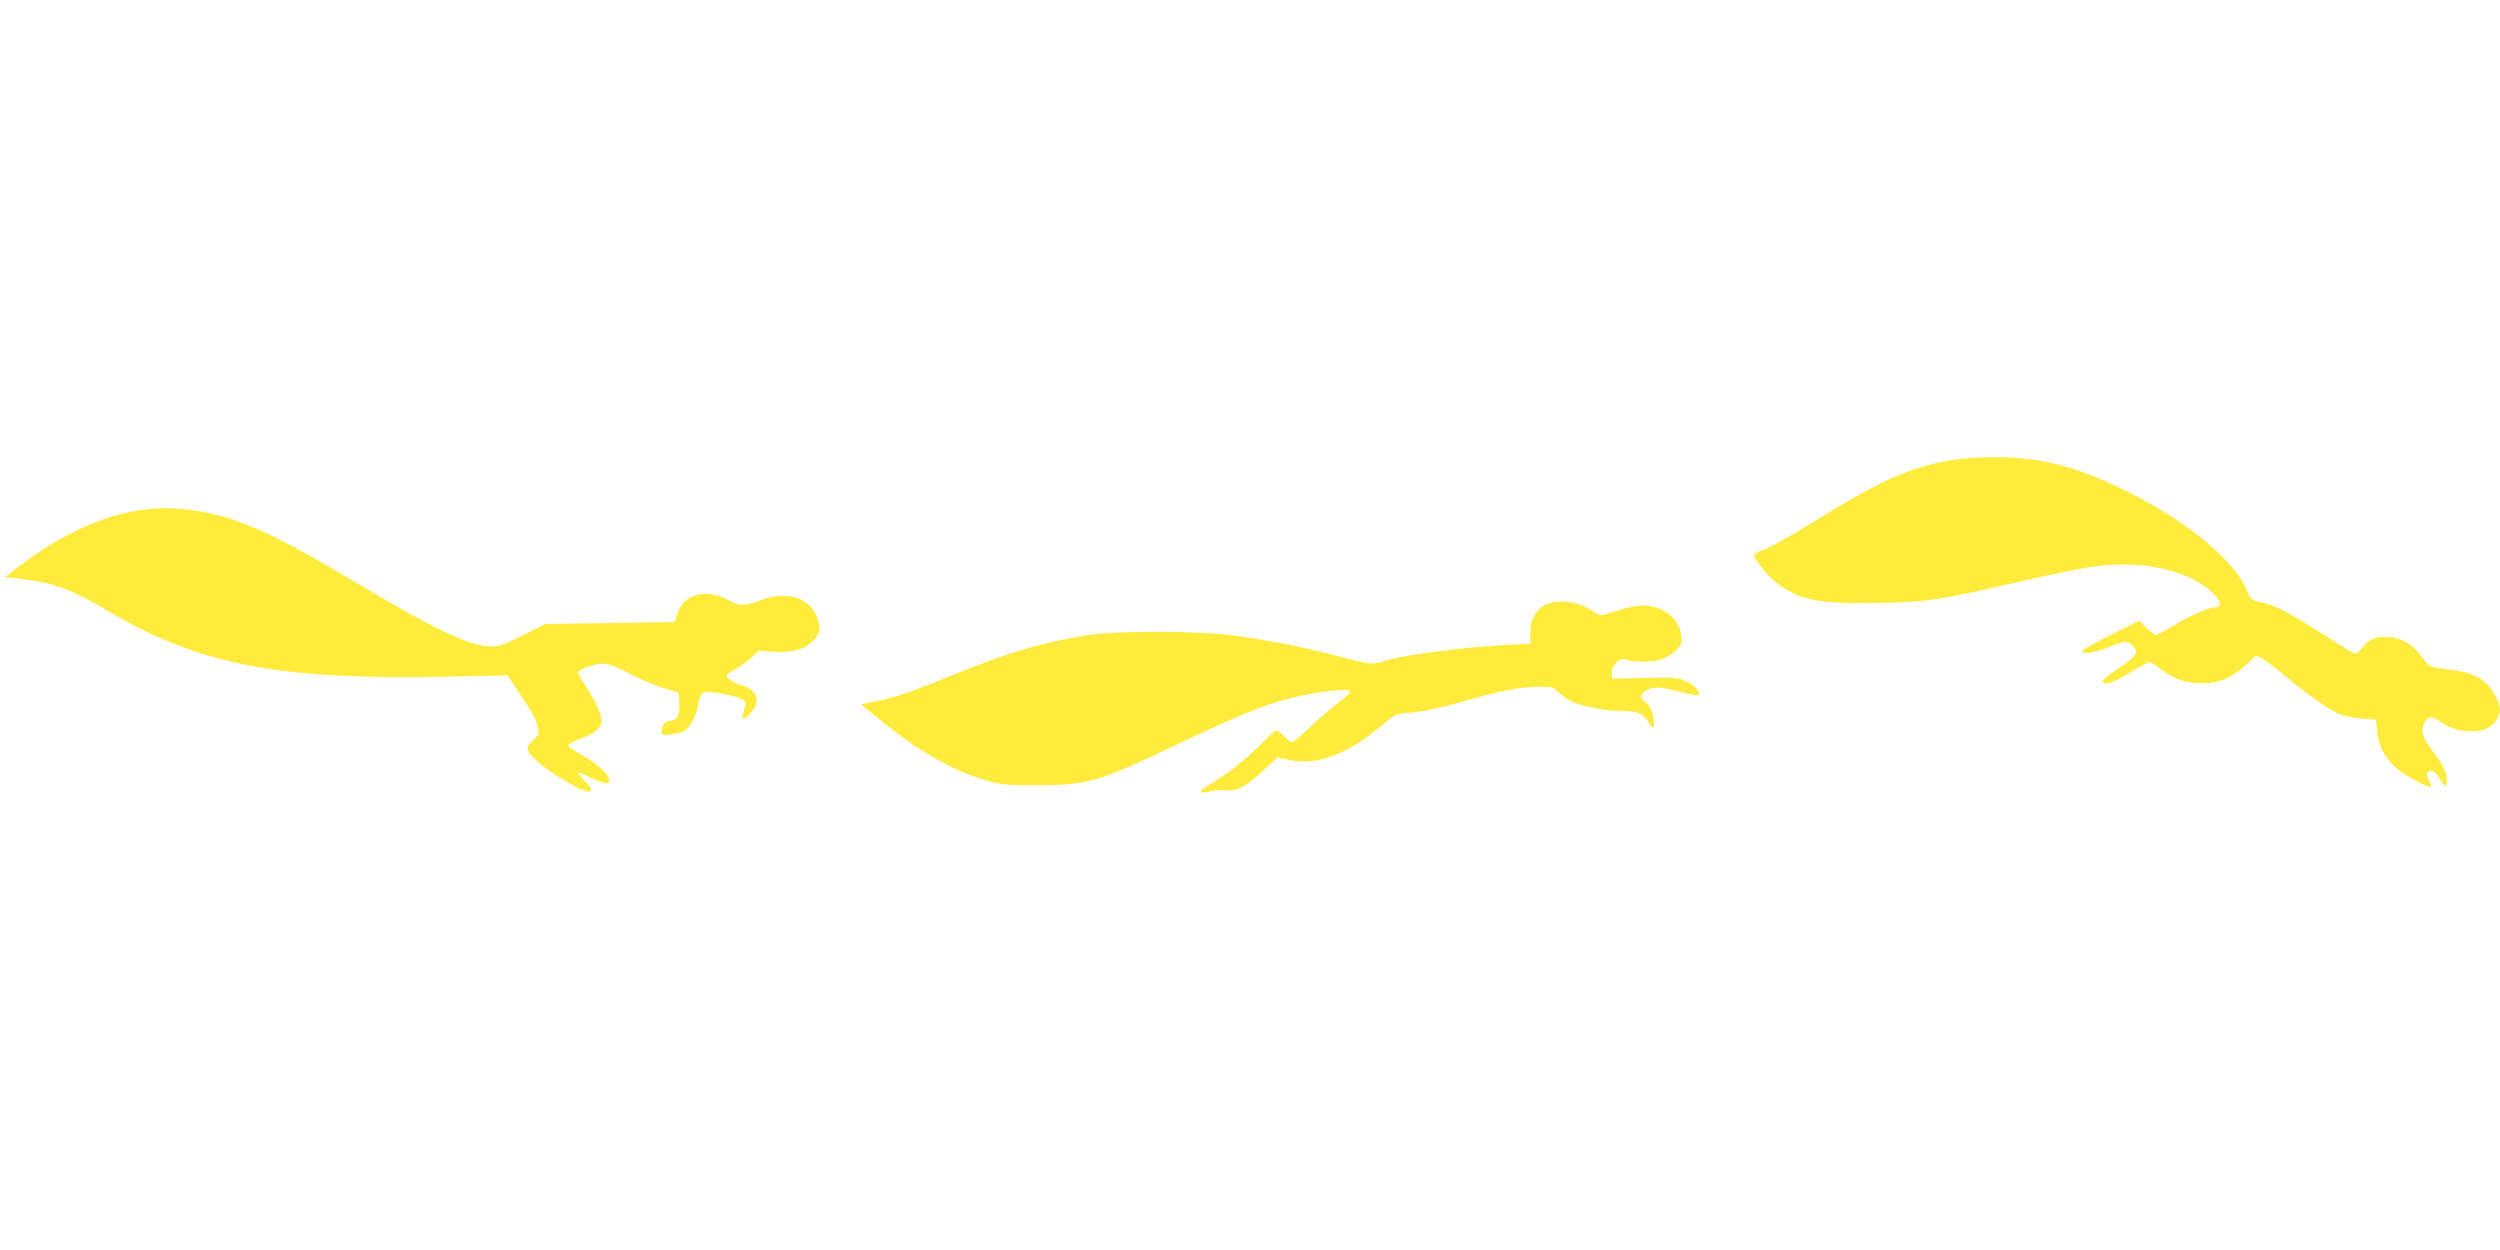 <?xml version="1.0" standalone="no"?>
<!DOCTYPE svg PUBLIC "-//W3C//DTD SVG 20010904//EN"
 "http://www.w3.org/TR/2001/REC-SVG-20010904/DTD/svg10.dtd">
<svg version="1.0" xmlns="http://www.w3.org/2000/svg"
 width="1280pt" height="640pt" viewBox="0 0 1280 640"
 preserveAspectRatio="xMidYMid meet">
<g transform="translate(0,640) scale(0.1,-0.1)"
fill="#ffeb3b" stroke="none">
<path d="M9989 4044 c-221 -39 -367 -106 -747 -342 -90 -55 -185 -108 -213
-117 -27 -9 -49 -21 -49 -27 0 -18 70 -106 109 -137 118 -94 225 -115 530
-108 255 6 295 11 708 106 142 33 304 66 359 75 195 31 363 16 510 -45 122
-51 220 -159 144 -159 -33 0 -137 -46 -215 -95 -40 -25 -79 -45 -86 -45 -7 0
-30 16 -50 36 l-36 36 -149 -74 c-81 -40 -146 -77 -143 -83 7 -17 64 -7 146
25 77 30 78 30 103 11 47 -34 34 -59 -63 -123 -48 -32 -85 -63 -82 -68 13 -20
50 -8 138 45 50 30 96 55 102 55 7 0 29 -13 49 -29 65 -52 125 -75 201 -79 94
-5 166 22 241 91 l56 51 33 -18 c19 -10 70 -49 114 -86 100 -85 228 -176 278
-197 21 -8 72 -18 113 -22 l75 -6 6 -61 c7 -74 40 -136 101 -189 42 -37 164
-102 174 -93 2 3 -2 18 -10 33 -11 21 -12 33 -5 42 16 19 45 0 67 -44 23 -44
37 -30 27 28 -5 26 -26 65 -60 110 -61 80 -73 115 -53 156 18 38 39 39 89 4
84 -59 218 -62 266 -6 45 52 43 94 -9 171 -43 63 -101 92 -214 105 -102 11
-109 15 -144 65 -40 60 -100 96 -165 102 -68 6 -106 -9 -141 -55 -15 -20 -32
-32 -40 -29 -7 3 -80 47 -161 99 -184 117 -243 148 -312 162 -56 12 -60 15
-82 74 -7 19 -34 61 -60 93 -110 137 -308 282 -549 402 -259 129 -446 177
-682 175 -78 0 -177 -7 -219 -15z"/>
<path d="M705 3786 c-190 -30 -398 -127 -600 -280 l-79 -60 97 -12 c161 -21
246 -53 440 -168 453 -268 867 -348 1708 -331 l327 7 59 -88 c70 -105 88 -137
98 -182 6 -28 2 -36 -26 -63 -28 -26 -31 -34 -23 -57 19 -54 292 -228 318
-202 7 7 -1 22 -27 48 -20 21 -37 41 -37 45 0 4 27 -6 60 -23 33 -16 69 -30
80 -30 57 0 -12 83 -119 143 -41 23 -74 46 -73 51 0 5 29 20 64 33 74 28 108
57 108 92 0 33 -37 113 -84 182 -20 30 -36 59 -36 65 0 11 28 25 79 39 53 15
91 6 178 -41 48 -26 126 -60 173 -74 l85 -27 3 -55 c3 -60 -12 -88 -47 -88
-23 0 -40 -20 -43 -51 -3 -23 -1 -24 42 -20 25 2 57 9 71 17 31 16 65 80 75
141 10 62 21 68 105 54 39 -6 87 -18 106 -26 37 -16 36 -13 17 -82 -9 -31 7
-29 38 5 55 57 38 118 -40 142 -45 15 -82 37 -82 50 0 5 17 18 38 29 20 10 58
37 83 59 l46 41 75 -6 c89 -7 161 13 200 55 34 37 40 58 28 102 -31 114 -153
160 -290 109 -90 -34 -109 -34 -174 0 -65 34 -125 40 -179 17 -41 -17 -63 -43
-80 -92 l-14 -39 -331 -5 -330 -5 -114 -57 c-90 -46 -124 -58 -160 -58 -108 0
-274 77 -673 314 -451 269 -629 349 -842 381 -115 17 -188 18 -298 1z"/>
<path d="M7910 3302 c-50 -27 -75 -75 -75 -142 l0 -55 -55 -3 c-263 -12 -596
-54 -695 -87 -57 -20 -70 -18 -245 28 -158 42 -345 79 -520 103 -179 25 -613
26 -760 1 -234 -40 -393 -86 -659 -194 -236 -96 -306 -120 -409 -142 l-84 -17
99 -81 c190 -156 372 -260 537 -307 80 -24 105 -26 270 -26 256 0 313 17 716
210 289 138 438 200 575 235 120 31 292 52 306 38 6 -6 -14 -27 -58 -60 -37
-28 -104 -85 -147 -127 -44 -42 -84 -76 -91 -76 -6 0 -24 14 -40 30 -16 17
-34 30 -40 30 -6 0 -40 -30 -75 -66 -84 -85 -171 -154 -256 -204 -50 -29 -63
-41 -51 -46 9 -3 31 -1 48 5 16 6 49 8 73 5 57 -8 106 18 196 103 l71 66 54
-13 c143 -34 306 27 490 184 59 51 60 51 145 58 54 4 142 23 244 52 206 59
288 76 391 79 82 2 84 1 117 -30 18 -18 51 -39 72 -48 50 -21 174 -45 234 -45
96 0 121 -10 150 -54 23 -36 27 -38 30 -19 6 38 -18 102 -43 119 -33 22 -31
40 5 59 40 21 72 19 179 -9 50 -13 91 -19 91 -14 0 25 -26 52 -68 70 -41 19
-62 20 -211 17 l-166 -4 -3 27 c-4 35 40 84 66 72 31 -14 134 -16 179 -3 25 6
61 27 80 45 33 31 35 37 31 79 -10 88 -94 155 -196 155 -28 0 -86 -11 -128
-25 -42 -14 -82 -25 -89 -25 -6 0 -33 14 -59 32 -63 41 -170 51 -226 20z"/>
</g>
</svg>
